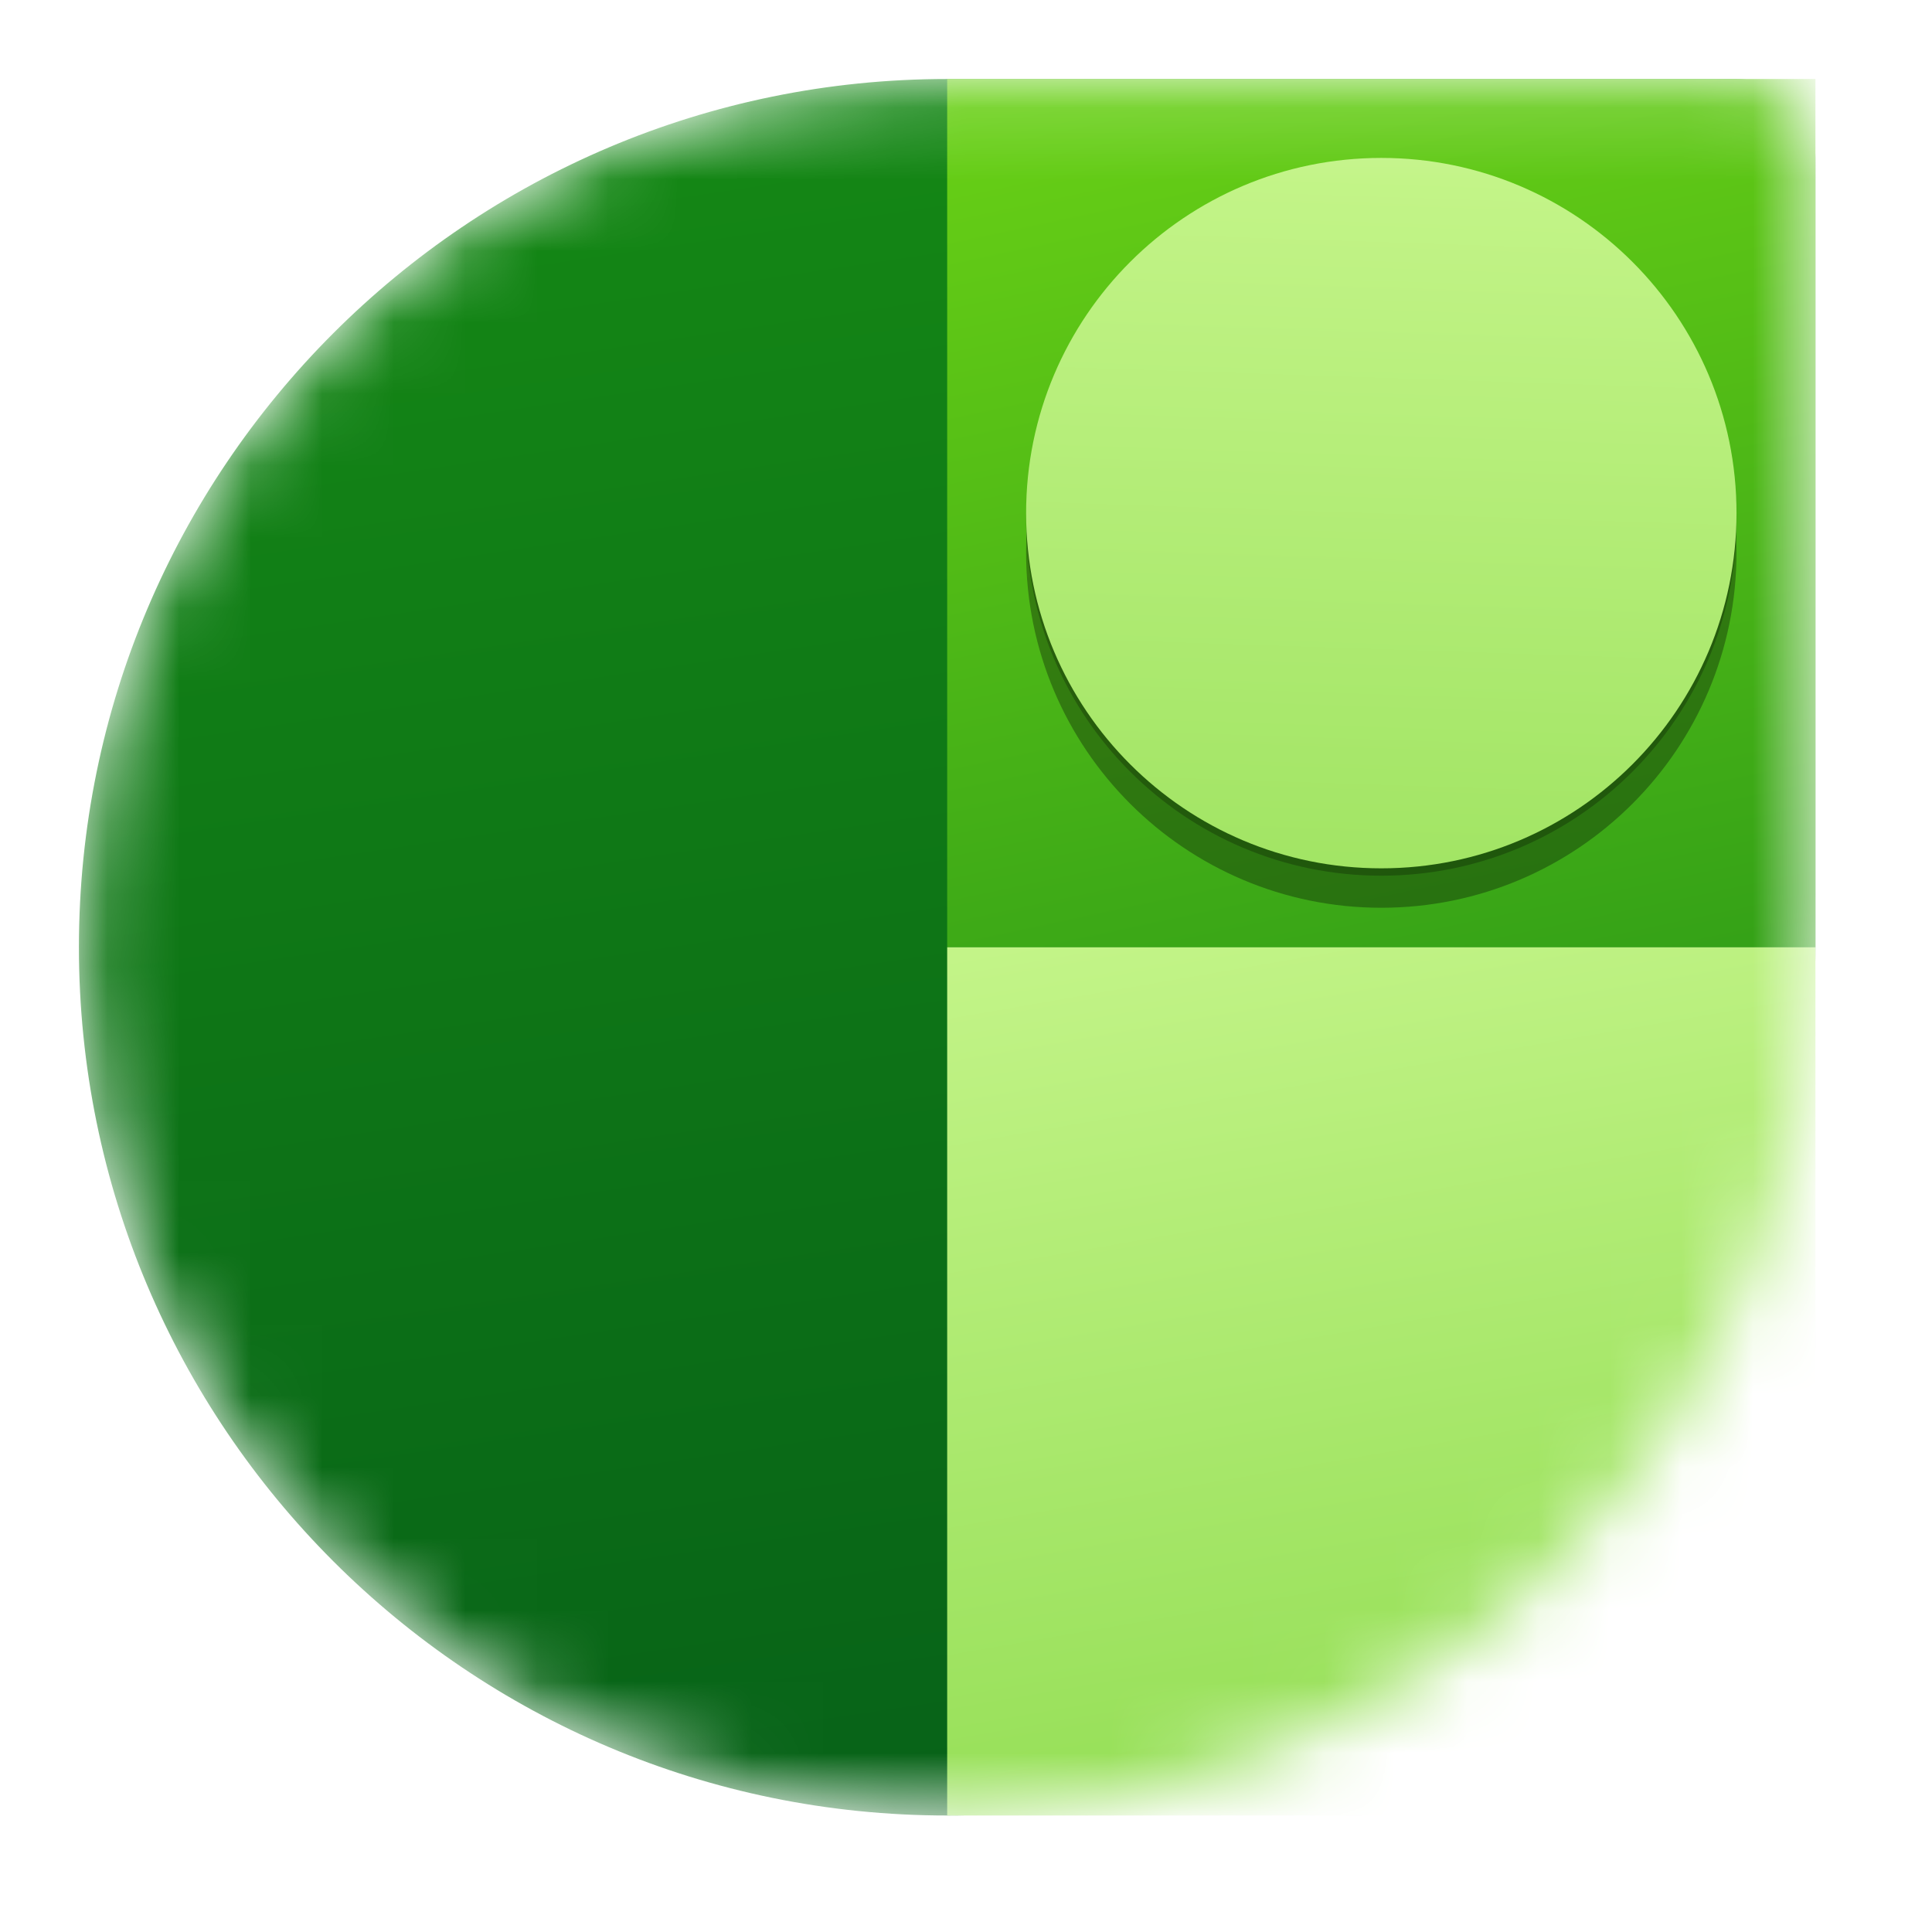 <svg xmlns="http://www.w3.org/2000/svg" width="27" height="27" viewBox="0 0 27 27" fill="none"><g clip-path="url(#clip0_2799_24486)"><mask id="mask0_2799_24486" style="mask-type:luminance" maskUnits="userSpaceOnUse" x="0" y="0" width="27" height="27"><path d="M26.474 0H0V26.474H26.474V0Z" fill="white"></path></mask><g mask="url(#mask0_2799_24486)"><mask id="mask1_2799_24486" style="mask-type:alpha" maskUnits="userSpaceOnUse" x="1" y="1" width="25" height="25"><path d="M1.103 13.238C1.103 6.536 6.536 1.104 13.237 1.104H24.268C24.877 1.104 25.371 1.597 25.371 2.207V13.238C25.371 19.939 19.939 25.372 13.237 25.372C6.536 25.372 1.103 19.939 1.103 13.238Z" fill="black"></path></mask><g mask="url(#mask1_2799_24486)"><path d="M1.103 13.238C1.103 6.536 6.536 1.104 13.237 1.104H24.268C24.877 1.104 25.371 1.597 25.371 2.207V13.238C25.371 19.939 19.939 25.372 13.237 25.372C6.536 25.372 1.103 19.939 1.103 13.238Z" fill="url(#paint0_linear_2799_24486)"></path><path d="M13.237 1.104H25.371V13.238H13.237V1.104Z" fill="url(#paint1_linear_2799_24486)"></path><path d="M13.237 13.238H25.371V25.372H13.237V13.238Z" fill="url(#paint2_linear_2799_24486)"></path><g filter="url(#filter0_f_2799_24486)"><path d="M19.304 12.686C22.046 12.686 24.268 10.463 24.268 7.722C24.268 4.98 22.046 2.758 19.304 2.758C16.563 2.758 14.34 4.98 14.34 7.722C14.34 10.463 16.563 12.686 19.304 12.686Z" fill="black" fill-opacity="0.32"></path></g><g filter="url(#filter1_f_2799_24486)"><path d="M19.304 12.238C22.046 12.238 24.268 10.016 24.268 7.274C24.268 4.533 22.046 2.311 19.304 2.311C16.563 2.311 14.34 4.533 14.34 7.274C14.34 10.016 16.563 12.238 19.304 12.238Z" fill="black" fill-opacity="0.24"></path></g><path d="M19.304 12.135C22.046 12.135 24.268 9.912 24.268 7.171C24.268 4.429 22.046 2.207 19.304 2.207C16.563 2.207 14.34 4.429 14.34 7.171C14.34 9.912 16.563 12.135 19.304 12.135Z" fill="url(#paint3_linear_2799_24486)"></path></g></g></g><defs><filter id="filter0_f_2799_24486" x="12.134" y="0.552" width="14.34" height="14.34" filterUnits="userSpaceOnUse" color-interpolation-filters="sRGB"></filter><filter id="filter1_f_2799_24486" x="14.131" y="2.101" width="10.347" height="10.347" filterUnits="userSpaceOnUse" color-interpolation-filters="sRGB"></filter><linearGradient id="paint0_linear_2799_24486" x1="-1.172" y1="2.058" x2="2.814" y2="28.912" gradientUnits="userSpaceOnUse"><stop stop-color="#158915"></stop><stop offset="1" stop-color="#065F18"></stop></linearGradient><linearGradient id="paint1_linear_2799_24486" x1="13.237" y1="1.104" x2="16.227" y2="15.18" gradientUnits="userSpaceOnUse"><stop stop-color="#6AD116"></stop><stop offset="1" stop-color="#34A117"></stop></linearGradient><linearGradient id="paint2_linear_2799_24486" x1="13.426" y1="13.317" x2="15.813" y2="27.135" gradientUnits="userSpaceOnUse"><stop stop-color="#C3F488"></stop><stop offset="1" stop-color="#8FDC50"></stop></linearGradient><linearGradient id="paint3_linear_2799_24486" x1="14.495" y1="2.272" x2="13.988" y2="17.43" gradientUnits="userSpaceOnUse"><stop stop-color="#C3F488"></stop><stop offset="1" stop-color="#8FDC50"></stop></linearGradient><clipPath id="clip0_2799_24486"><rect width="26.474" height="26.474" fill="white"></rect></clipPath></defs></svg>